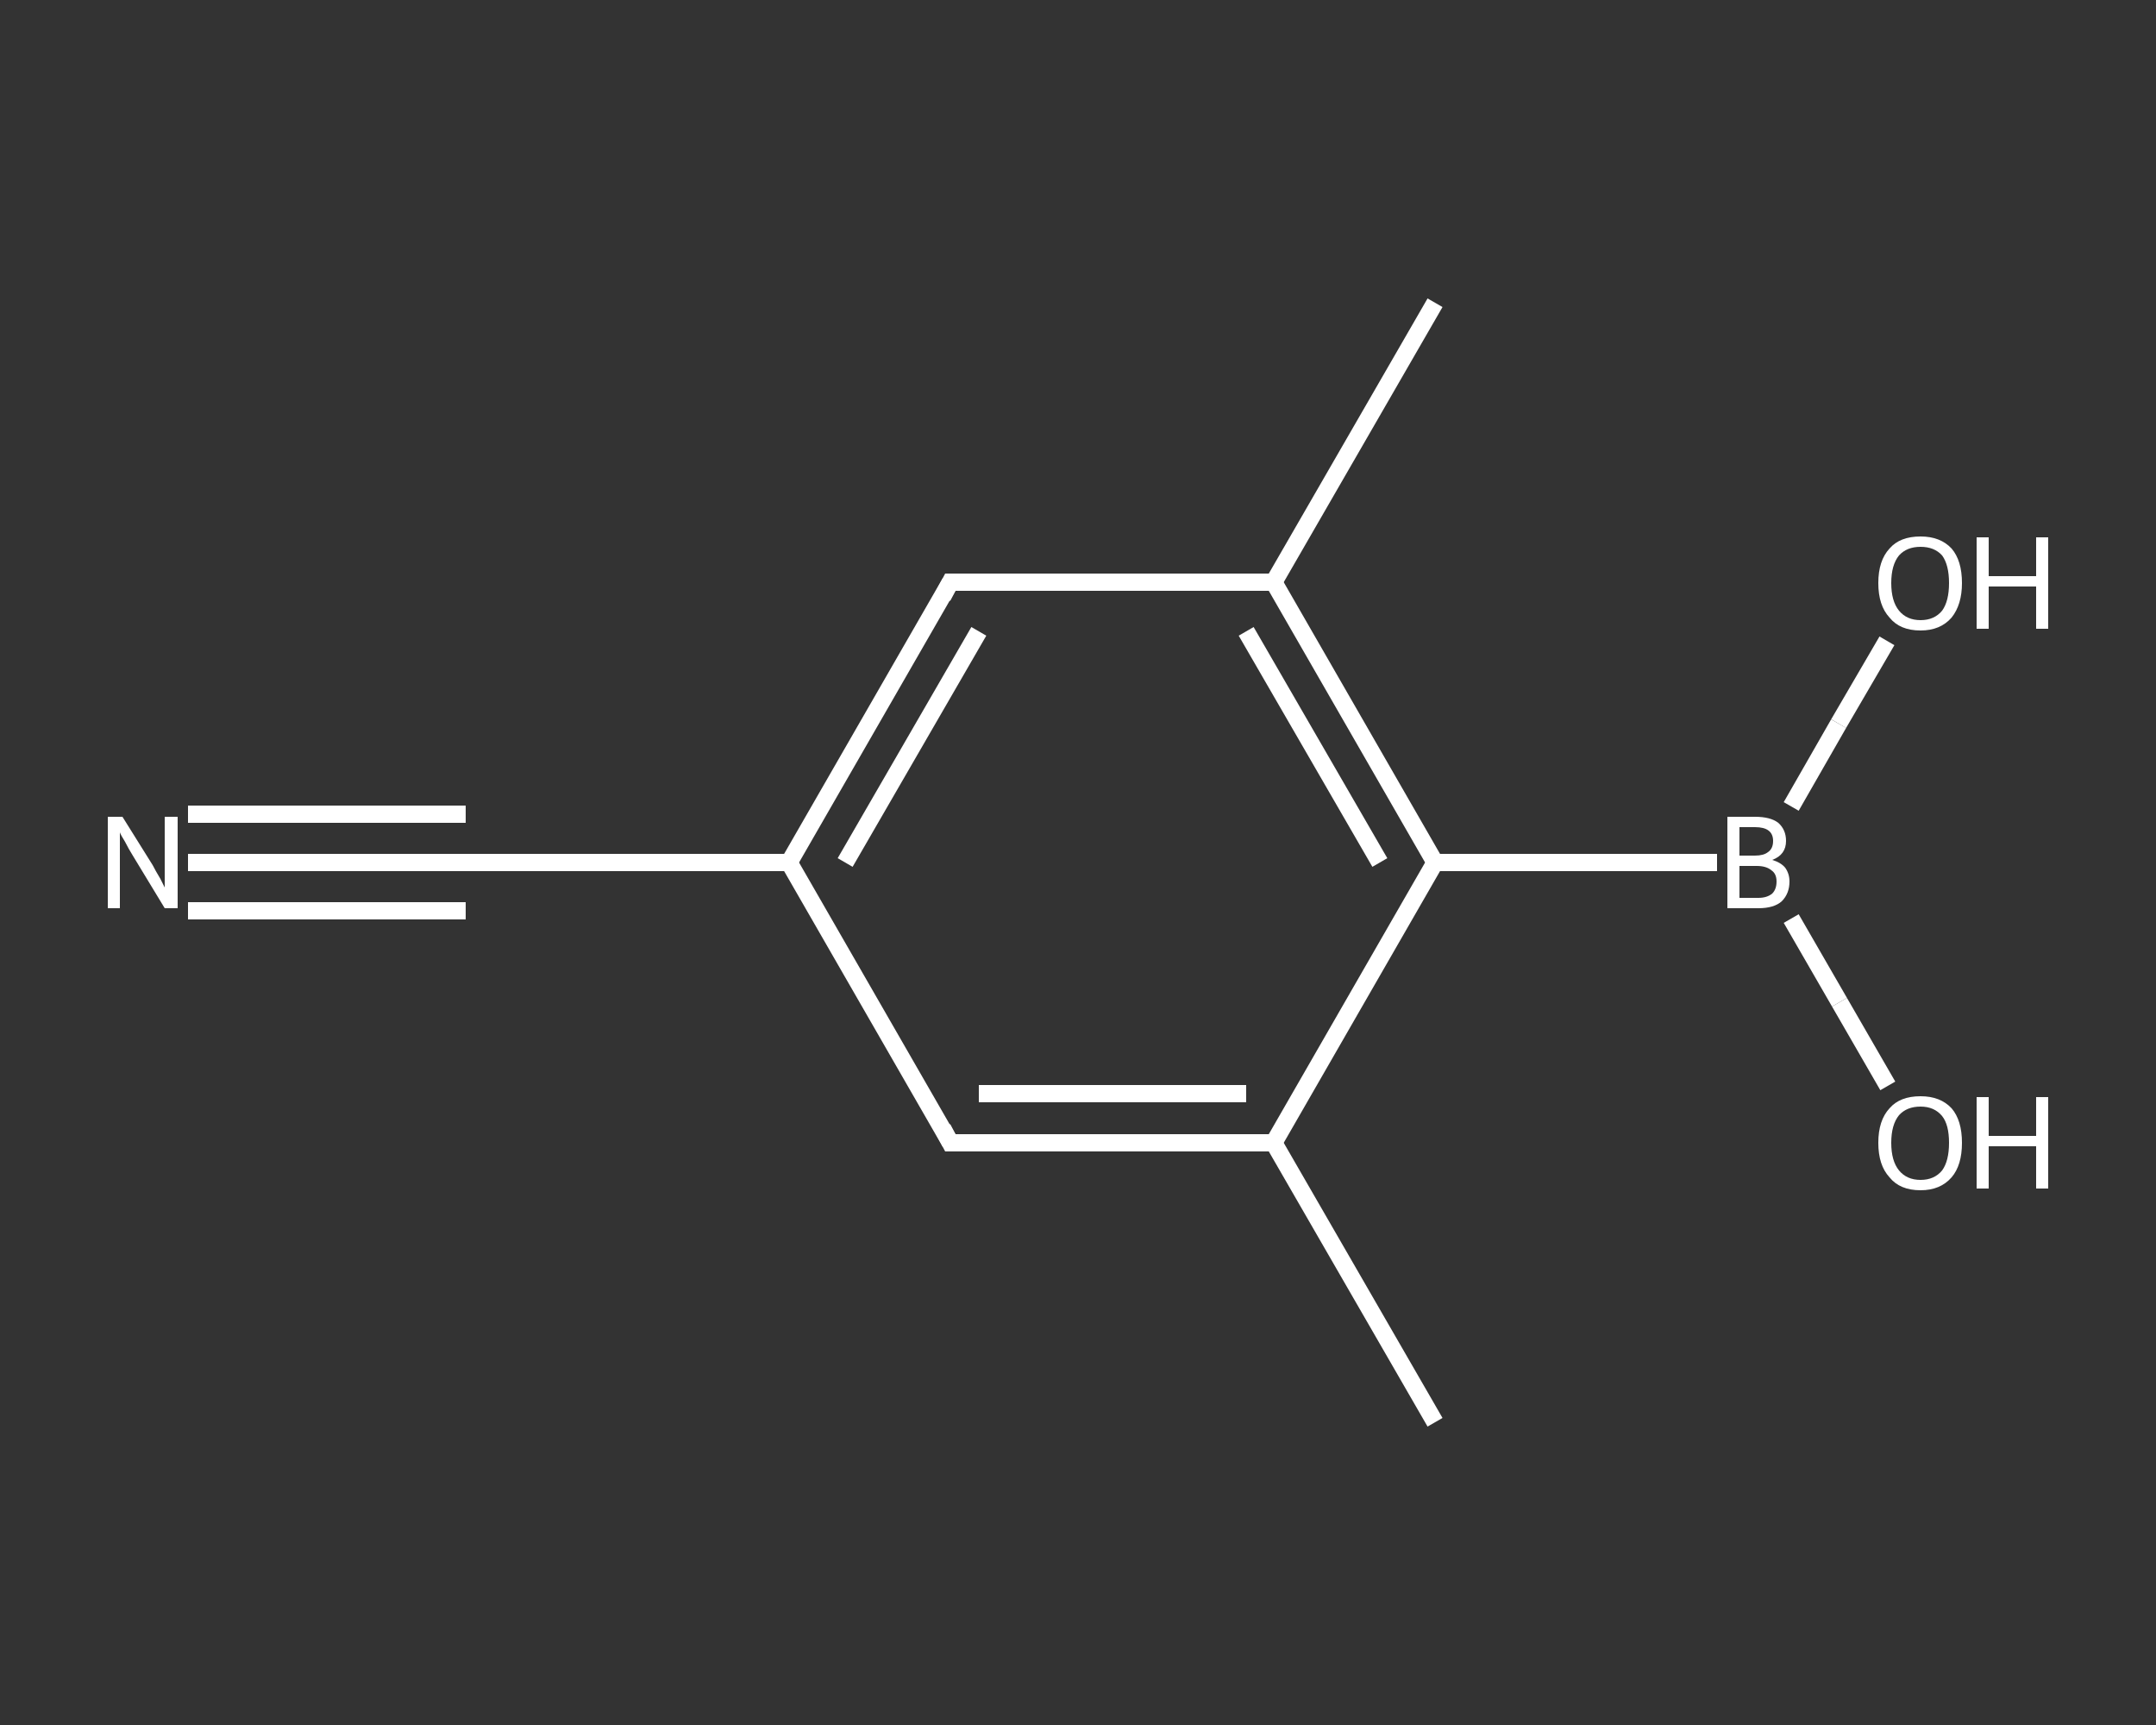 <?xml version='1.0' encoding='iso-8859-1'?>
<svg version='1.1' baseProfile='full'
              xmlns='http://www.w3.org/2000/svg'
                      xmlns:rdkit='http://www.rdkit.org/xml'
                      xmlns:xlink='http://www.w3.org/1999/xlink'
                  xml:space='preserve'
width='250px' height='200px' viewBox='0 0 250 200'>
<rect x="0" y="0" width="250" height="200" fill="#333333" stroke="none"/>
<!-- END OF HEADER -->
<rect style='opacity:1.0;fill:transparent;stroke:none' width='250.0' height='200.0' x='0.0' y='0.0'> </rect>
<path class='bond-0 atom-0 atom-1' d='M 166.4,164.9 L 147.7,132.5' style='fill:none;fill-rule:evenodd;stroke:#FFFFFF;stroke-width:2.0px;stroke-linecap:butt;stroke-linejoin:miter;stroke-opacity:1' />
<path class='bond-1 atom-1 atom-2' d='M 147.7,132.5 L 110.2,132.5' style='fill:none;fill-rule:evenodd;stroke:#FFFFFF;stroke-width:2.0px;stroke-linecap:butt;stroke-linejoin:miter;stroke-opacity:1' />
<path class='bond-1 atom-1 atom-2' d='M 144.5,126.8 L 113.5,126.8' style='fill:none;fill-rule:evenodd;stroke:#FFFFFF;stroke-width:2.0px;stroke-linecap:butt;stroke-linejoin:miter;stroke-opacity:1' />
<path class='bond-2 atom-2 atom-3' d='M 110.2,132.5 L 91.5,100.0' style='fill:none;fill-rule:evenodd;stroke:#FFFFFF;stroke-width:2.0px;stroke-linecap:butt;stroke-linejoin:miter;stroke-opacity:1' />
<path class='bond-3 atom-3 atom-4' d='M 91.5,100.0 L 54.0,100.0' style='fill:none;fill-rule:evenodd;stroke:#FFFFFF;stroke-width:2.0px;stroke-linecap:butt;stroke-linejoin:miter;stroke-opacity:1' />
<path class='bond-4 atom-4 atom-5' d='M 54.0,100.0 L 37.9,100.0' style='fill:none;fill-rule:evenodd;stroke:#FFFFFF;stroke-width:2.0px;stroke-linecap:butt;stroke-linejoin:miter;stroke-opacity:1' />
<path class='bond-4 atom-4 atom-5' d='M 37.9,100.0 L 21.8,100.0' style='fill:none;fill-rule:evenodd;stroke:#FFFFFF;stroke-width:2.0px;stroke-linecap:butt;stroke-linejoin:miter;stroke-opacity:1' />
<path class='bond-4 atom-4 atom-5' d='M 54.0,105.6 L 37.9,105.6' style='fill:none;fill-rule:evenodd;stroke:#FFFFFF;stroke-width:2.0px;stroke-linecap:butt;stroke-linejoin:miter;stroke-opacity:1' />
<path class='bond-4 atom-4 atom-5' d='M 37.9,105.6 L 21.8,105.6' style='fill:none;fill-rule:evenodd;stroke:#FFFFFF;stroke-width:2.0px;stroke-linecap:butt;stroke-linejoin:miter;stroke-opacity:1' />
<path class='bond-4 atom-4 atom-5' d='M 54.0,94.4 L 37.9,94.4' style='fill:none;fill-rule:evenodd;stroke:#FFFFFF;stroke-width:2.0px;stroke-linecap:butt;stroke-linejoin:miter;stroke-opacity:1' />
<path class='bond-4 atom-4 atom-5' d='M 37.9,94.4 L 21.8,94.4' style='fill:none;fill-rule:evenodd;stroke:#FFFFFF;stroke-width:2.0px;stroke-linecap:butt;stroke-linejoin:miter;stroke-opacity:1' />
<path class='bond-5 atom-3 atom-6' d='M 91.5,100.0 L 110.2,67.5' style='fill:none;fill-rule:evenodd;stroke:#FFFFFF;stroke-width:2.0px;stroke-linecap:butt;stroke-linejoin:miter;stroke-opacity:1' />
<path class='bond-5 atom-3 atom-6' d='M 98.0,100.0 L 113.5,73.2' style='fill:none;fill-rule:evenodd;stroke:#FFFFFF;stroke-width:2.0px;stroke-linecap:butt;stroke-linejoin:miter;stroke-opacity:1' />
<path class='bond-6 atom-6 atom-7' d='M 110.2,67.5 L 147.7,67.5' style='fill:none;fill-rule:evenodd;stroke:#FFFFFF;stroke-width:2.0px;stroke-linecap:butt;stroke-linejoin:miter;stroke-opacity:1' />
<path class='bond-7 atom-7 atom-8' d='M 147.7,67.5 L 166.4,35.1' style='fill:none;fill-rule:evenodd;stroke:#FFFFFF;stroke-width:2.0px;stroke-linecap:butt;stroke-linejoin:miter;stroke-opacity:1' />
<path class='bond-8 atom-7 atom-9' d='M 147.7,67.5 L 166.4,100.0' style='fill:none;fill-rule:evenodd;stroke:#FFFFFF;stroke-width:2.0px;stroke-linecap:butt;stroke-linejoin:miter;stroke-opacity:1' />
<path class='bond-8 atom-7 atom-9' d='M 144.5,73.2 L 160.0,100.0' style='fill:none;fill-rule:evenodd;stroke:#FFFFFF;stroke-width:2.0px;stroke-linecap:butt;stroke-linejoin:miter;stroke-opacity:1' />
<path class='bond-9 atom-9 atom-10' d='M 166.4,100.0 L 199.1,100.0' style='fill:none;fill-rule:evenodd;stroke:#FFFFFF;stroke-width:2.0px;stroke-linecap:butt;stroke-linejoin:miter;stroke-opacity:1' />
<path class='bond-10 atom-10 atom-11' d='M 207.7,106.5 L 213.3,116.2' style='fill:none;fill-rule:evenodd;stroke:#FFFFFF;stroke-width:2.0px;stroke-linecap:butt;stroke-linejoin:miter;stroke-opacity:1' />
<path class='bond-10 atom-10 atom-11' d='M 213.3,116.2 L 218.9,125.9' style='fill:none;fill-rule:evenodd;stroke:#FFFFFF;stroke-width:2.0px;stroke-linecap:butt;stroke-linejoin:miter;stroke-opacity:1' />
<path class='bond-11 atom-10 atom-12' d='M 207.7,93.5 L 213.2,83.9' style='fill:none;fill-rule:evenodd;stroke:#FFFFFF;stroke-width:2.0px;stroke-linecap:butt;stroke-linejoin:miter;stroke-opacity:1' />
<path class='bond-11 atom-10 atom-12' d='M 213.2,83.9 L 218.8,74.3' style='fill:none;fill-rule:evenodd;stroke:#FFFFFF;stroke-width:2.0px;stroke-linecap:butt;stroke-linejoin:miter;stroke-opacity:1' />
<path class='bond-12 atom-9 atom-1' d='M 166.4,100.0 L 147.7,132.5' style='fill:none;fill-rule:evenodd;stroke:#FFFFFF;stroke-width:2.0px;stroke-linecap:butt;stroke-linejoin:miter;stroke-opacity:1' />
<path d='M 112.1,132.5 L 110.2,132.5 L 109.3,130.8' style='fill:none;stroke:#FFFFFF;stroke-width:2.0px;stroke-linecap:butt;stroke-linejoin:miter;stroke-opacity:1;' />
<path d='M 55.9,100.0 L 54.0,100.0 L 53.2,100.0' style='fill:none;stroke:#FFFFFF;stroke-width:2.0px;stroke-linecap:butt;stroke-linejoin:miter;stroke-opacity:1;' />
<path d='M 109.3,69.2 L 110.2,67.5 L 112.1,67.5' style='fill:none;stroke:#FFFFFF;stroke-width:2.0px;stroke-linecap:butt;stroke-linejoin:miter;stroke-opacity:1;' />
<path class='atom-5' d='M 14.2 94.7
L 17.7 100.3
Q 18.0 100.9, 18.6 101.9
Q 19.1 102.9, 19.1 102.9
L 19.1 94.7
L 20.6 94.7
L 20.6 105.3
L 19.1 105.3
L 15.4 99.2
Q 14.9 98.4, 14.5 97.6
Q 14.0 96.8, 13.9 96.5
L 13.9 105.3
L 12.5 105.3
L 12.5 94.7
L 14.2 94.7
' fill='#FFFFFF'/>
<path class='atom-10' d='M 205.5 99.7
Q 206.5 100.0, 207.0 100.6
Q 207.5 101.3, 207.5 102.2
Q 207.5 103.6, 206.6 104.5
Q 205.7 105.3, 203.9 105.3
L 200.3 105.3
L 200.3 94.7
L 203.5 94.7
Q 205.3 94.7, 206.2 95.4
Q 207.1 96.2, 207.1 97.5
Q 207.1 99.1, 205.5 99.7
M 201.7 95.9
L 201.7 99.2
L 203.5 99.2
Q 204.5 99.2, 205.0 98.8
Q 205.6 98.4, 205.6 97.5
Q 205.6 95.9, 203.5 95.9
L 201.7 95.9
M 203.9 104.1
Q 204.9 104.1, 205.5 103.6
Q 206.0 103.1, 206.0 102.2
Q 206.0 101.3, 205.4 100.9
Q 204.8 100.4, 203.7 100.4
L 201.7 100.4
L 201.7 104.1
L 203.9 104.1
' fill='#FFFFFF'/>
<path class='atom-11' d='M 217.8 132.5
Q 217.8 129.9, 219.1 128.5
Q 220.3 127.1, 222.7 127.1
Q 225.0 127.1, 226.3 128.5
Q 227.5 129.9, 227.5 132.5
Q 227.5 135.1, 226.3 136.5
Q 225.0 138.0, 222.7 138.0
Q 220.3 138.0, 219.1 136.5
Q 217.8 135.1, 217.8 132.5
M 222.7 136.8
Q 224.3 136.8, 225.2 135.7
Q 226.0 134.6, 226.0 132.5
Q 226.0 130.4, 225.2 129.4
Q 224.3 128.3, 222.7 128.3
Q 221.1 128.3, 220.2 129.3
Q 219.3 130.4, 219.3 132.5
Q 219.3 134.6, 220.2 135.7
Q 221.1 136.8, 222.7 136.8
' fill='#FFFFFF'/>
<path class='atom-11' d='M 229.2 127.2
L 230.6 127.2
L 230.6 131.7
L 236.1 131.7
L 236.1 127.2
L 237.5 127.2
L 237.5 137.8
L 236.1 137.8
L 236.1 132.9
L 230.6 132.9
L 230.6 137.8
L 229.2 137.8
L 229.2 127.2
' fill='#FFFFFF'/>
<path class='atom-12' d='M 217.8 67.6
Q 217.8 65.0, 219.1 63.6
Q 220.3 62.2, 222.7 62.2
Q 225.0 62.2, 226.3 63.6
Q 227.5 65.0, 227.5 67.6
Q 227.5 70.1, 226.3 71.6
Q 225.0 73.1, 222.7 73.1
Q 220.3 73.1, 219.1 71.6
Q 217.8 70.2, 217.8 67.6
M 222.7 71.9
Q 224.3 71.9, 225.2 70.8
Q 226.0 69.7, 226.0 67.6
Q 226.0 65.5, 225.2 64.4
Q 224.3 63.4, 222.7 63.4
Q 221.1 63.4, 220.2 64.4
Q 219.3 65.5, 219.3 67.6
Q 219.3 69.7, 220.2 70.8
Q 221.1 71.9, 222.7 71.9
' fill='#FFFFFF'/>
<path class='atom-12' d='M 229.2 62.3
L 230.6 62.3
L 230.6 66.8
L 236.1 66.8
L 236.1 62.3
L 237.5 62.3
L 237.5 72.9
L 236.1 72.9
L 236.1 68.0
L 230.6 68.0
L 230.6 72.9
L 229.2 72.9
L 229.2 62.3
' fill='#FFFFFF'/>
</svg>
